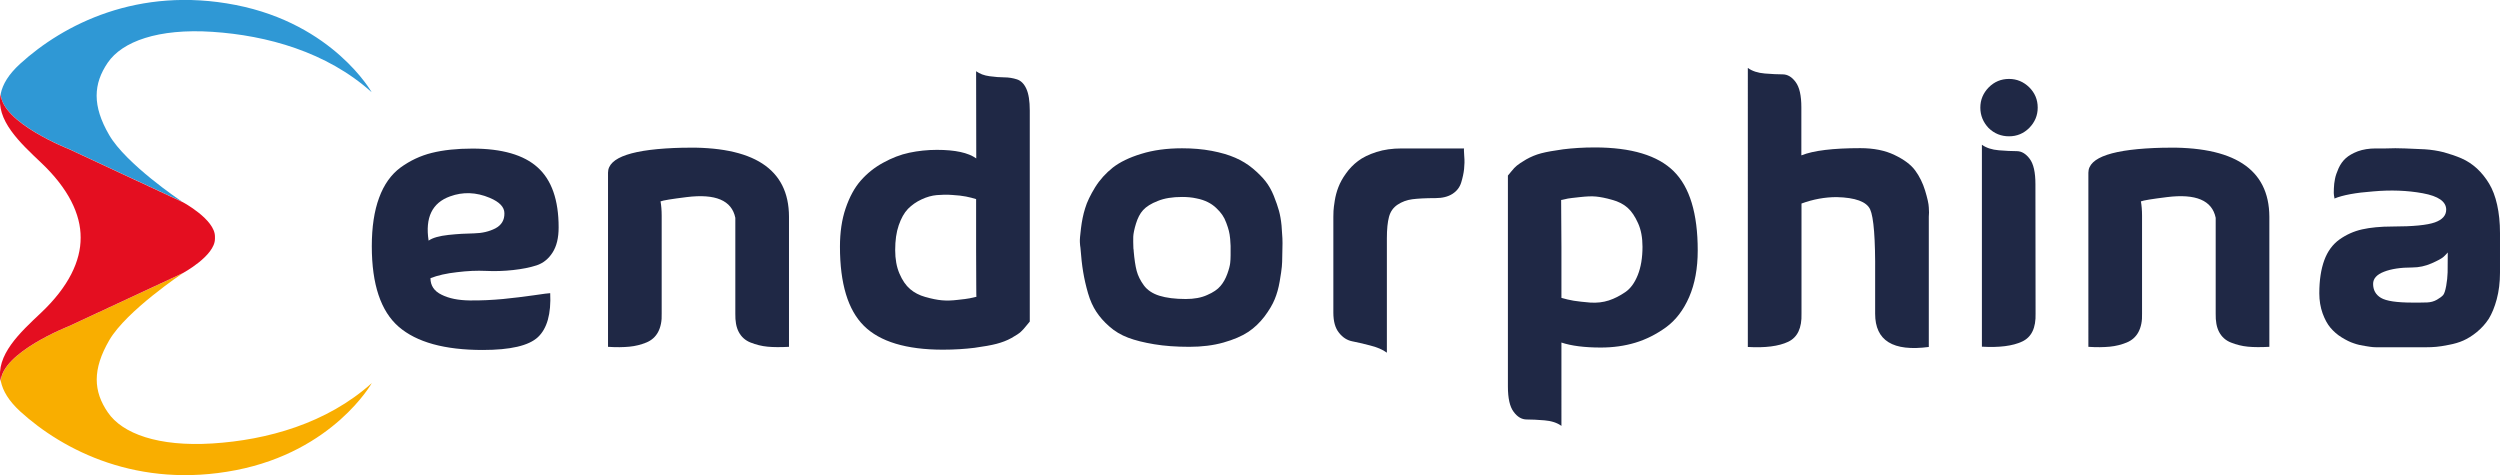 <?xml version="1.0" encoding="utf-8"?>
<!-- Generator: Adobe Illustrator 23.0.6, SVG Export Plug-In . SVG Version: 6.00 Build 0)  -->
<svg version="1.1" id="Layer_1" xmlns="http://www.w3.org/2000/svg" xmlns:xlink="http://www.w3.org/1999/xlink" x="0px" y="0px"
	 viewBox="0 0 1751.6 332.9" style="enable-background:new 0 0 1751.6 332.9;" xml:space="preserve">
<style type="text/css">
	.st0{fill:#2F98D5;}
	.st1{fill:#F9AE00;}
	.st2{fill:#E40E20;}
	.st3{fill:#1F2845;}
</style>
<g>
	<g>
		<g>
			<g>
				<g>
					<path class="st0" d="M48.3,104.4l79.6,37.1c-1.9-1.2-39.7-26.7-51.4-46.9c-12-20.6-11.1-35.9-1-50.7s35.2-24.1,73.3-21.6
						s80.1,14,111.6,42.3c0,0-26.8-47.7-95.2-61.1S44.4,17.1,14.1,44.7C6,52.1,1.9,59,0.5,65.7C1.1,86,48.3,104.4,48.3,104.4z"/>
					<path class="st1" d="M75.6,289c-10.2-14.8-11-30.1,1-50.7s51.5-46.9,51.5-46.9l-79.7,37.1c0,0-47.2,18.4-47.8,38.7
						c1.4,6.7,5.5,13.6,13.5,21c30.3,27.6,82.9,54.5,151.2,41.2c68.4-13.3,95.2-61,95.2-61c-31.5,28.3-73.4,39.9-111.6,42.3
						C110.8,313.1,85.7,303.8,75.6,289z"/>
					<path class="st2" d="M48.3,228.5l79.7-37.1c0,0,22.6-12.1,22.6-24.1c0-0.3,0-0.6,0-0.8c0-0.3,0-0.6,0-0.8
						c0-12-22.6-24.1-22.6-24.1s0,0-0.1,0l-79.6-37.1c0,0-47.2-18.4-47.8-38.7c-3.8,18.4,13.8,34.4,28.2,48.1
						c19.3,18.2,27.9,36.3,27.8,52.6c0.1,16.3-8.4,34.4-27.8,52.7c-14.4,13.6-32,29.6-28.2,48.1C1.1,246.9,48.3,228.5,48.3,228.5z"
						/>
				</g>
			</g>
		</g>
	</g>
	<g>
		<path class="st3" d="M301.6,194.9c0,5.2,2.6,9.1,7.8,11.6c5.2,2.6,11.7,3.9,19.7,4c7.9,0.1,15.7-0.3,23.3-1
			c7.6-0.8,14.8-1.6,21.5-2.6c6.8-1,10.6-1.5,11.6-1.5c0.7,14.5-2.2,24.8-8.6,30.8s-19.3,9-38.7,9c-26.7,0-46.3-5.4-58.9-16.3
			c-12.5-10.9-18.8-29.6-18.8-56.4c0-13.4,1.7-24.7,5.1-33.9c3.4-9.3,8.4-16.3,15-21.2c6.6-4.8,13.9-8.3,22-10.3s17.6-3,28.4-3
			c20.7,0,36,4.4,45.7,13.2c9.8,8.8,14.7,22.8,14.7,42c0,7.4-1.4,13.2-4.3,17.7c-2.8,4.4-6.6,7.4-11.1,8.9
			c-4.6,1.5-10.1,2.6-16.5,3.3s-12.8,0.9-19,0.6c-6.3-0.3-13,0-20.3,0.9C313,191.5,306.7,192.9,301.6,194.9z M300.3,168.6
			c2.8-2,7.5-3.3,13.9-4s12.4-1,18-1.1s10.6-1.3,14.9-3.5c4.3-2.3,6.4-5.8,6.3-10.6c0-4.3-3.4-7.9-10.3-10.8c-9.5-4-18.8-4.3-27.8-1
			C302.8,142.1,297.8,152.4,300.3,168.6z"/>
		<path class="st3" d="M552.8,151.8V243c-5.8,0.3-10.9,0.3-15-0.1c-4.2-0.4-8.1-1.4-11.9-2.9c-3.8-1.5-6.5-4-8.3-7.4
			s-2.5-7.7-2.4-12.9v-54.1v-0.5v-12.5c-2.5-12.2-13.9-17-34.1-14.5c-10.5,1.3-16.6,2.3-18.3,3c0.5,2.8,0.8,6.2,0.8,10v68.6
			c0.2,5.2-0.7,9.5-2.5,12.9s-4.6,5.9-8.3,7.4s-7.6,2.5-11.8,2.9s-9.2,0.5-15,0.1V121c0-10.9,17.5-16.7,52.4-17.5
			C527.9,102.2,552.7,118.3,552.8,151.8z"/>
		<path class="st3" d="M683.9,49.9c2.5,1.8,5.6,3,9.4,3.5c3.8,0.5,7.2,0.8,10.3,0.8s6.1,0.5,8.9,1.4c2.8,0.9,5,3.1,6.6,6.6
			c1.6,3.5,2.4,8.6,2.4,15.3v147.8c-0.2,0.2-1,1.1-2.4,2.9s-2.7,3.2-3.9,4.3s-3.3,2.5-6.5,4.3s-6.7,3.1-10.5,4.1s-9,1.9-15.5,2.8
			c-6.5,0.8-13.9,1.3-22,1.3c-25.7,0-44.2-5.6-55.4-16.7c-11.2-11.1-16.8-29.6-16.8-55.5c0-10,1.3-19,4-26.9s6.2-14.4,10.6-19.4
			c4.4-5,9.6-9.2,15.7-12.5c6-3.3,12.1-5.7,18.3-7s12.6-2,19.3-2c12.9,0,22,2,27.6,6L683.9,49.9L683.9,49.9z M683.9,175.1v-35.6
			c-2.2-0.7-4.6-1.3-7.1-1.8c-2.6-0.5-5.8-0.9-9.6-1.1c-3.8-0.3-7.5-0.2-10.9,0.1s-7,1.3-10.6,3c-3.7,1.7-6.8,3.9-9.5,6.6
			c-2.7,2.8-4.8,6.6-6.5,11.5s-2.5,10.7-2.5,17.4c0,6.3,1,11.9,3,16.5c2,4.7,4.5,8.3,7.4,10.8s6.5,4.4,10.8,5.6s8.1,2,11.5,2.3
			s7.1,0.2,11.1-0.3c4-0.4,6.8-0.8,8.4-1.1c1.6-0.3,3-0.7,4.4-1h0.3C684,208.2,684,197.2,683.9,175.1z"/>
		<path class="st3" d="M757,173.6c-0.2-1-0.3-2.3-0.4-4c-0.1-1.7,0.2-4.9,0.8-9.8c0.6-4.8,1.5-9.5,2.9-13.9c1.3-4.4,3.7-9.3,7-14.7
			c3.3-5.3,7.5-9.9,12.4-13.8c4.9-3.8,11.6-7.1,19.9-9.6c8.3-2.6,17.9-3.9,28.6-3.9c7.5,0,14.4,0.6,20.8,1.8
			c6.3,1.2,11.8,2.8,16.4,4.8s8.7,4.5,12.3,7.5s6.6,6,8.9,8.9s4.3,6.4,5.9,10.4s2.8,7.5,3.6,10.4s1.4,6.3,1.8,10.3
			c0.3,3.9,0.5,6.9,0.6,8.9s0.1,4.6,0,7.6c-0.1,3.1-0.1,4.8-0.1,5.1c0,2.7-0.1,5.1-0.3,7.3s-0.7,5.6-1.5,10.3s-2,8.9-3.5,12.5
			c-1.5,3.7-3.9,7.7-7.1,12c-3.3,4.3-7.1,8-11.5,10.9s-10.2,5.4-17.3,7.4s-15.1,3-23.9,3c-9.2,0-17.4-0.6-24.6-1.8
			s-13.3-2.7-18.3-4.6c-5-1.9-9.4-4.5-13.2-7.9c-3.8-3.3-6.8-6.8-9.1-10.3s-4.3-7.8-5.8-13s-2.6-10.1-3.4-14.9
			S757.5,180.2,757,173.6z M794.3,175.9c0.5,5.8,1.2,10.5,2.1,13.9s2.6,6.8,5,10.1s6.1,5.8,10.9,7.3s11,2.3,18.5,2.3
			c5.8,0,10.9-0.9,15-2.8c4.2-1.8,7.3-3.9,9.3-6.3c2-2.3,3.6-5.2,4.8-8.5s1.8-5.8,2-7.5s0.3-3.5,0.3-5.5c0-0.2,0-1,0-2.6s0-2.9,0-4
			s-0.1-2.7-0.3-4.9s-0.5-4-0.9-5.6s-1-3.5-1.8-5.6c-0.8-2.2-1.7-4-2.8-5.6s-2.5-3.2-4.3-4.9s-3.7-3-5.9-4.1s-4.8-2-7.9-2.6
			c-3.1-0.7-6.5-1-10.1-1c-6.7,0-12.4,0.9-17,2.8c-4.7,1.8-8.1,4-10.3,6.4s-3.8,5.6-5,9.5s-1.8,7-1.9,9.1c-0.1,2.2,0,4.9,0.1,8.3
			C794.3,174.9,794.3,175.6,794.3,175.9z"/>
		<path class="st3" d="M1025.8,104c-0.2,0.3-0.1,2.1,0.1,5.3c0.3,3.2,0.2,6.2-0.1,9.1c-0.3,2.9-1,6.1-2,9.4s-3,6-6.1,8
			s-7.1,3-11.9,3c-7,0-12.4,0.3-16.3,0.8c-3.8,0.5-7.3,1.8-10.3,3.8s-5,4.8-6,8.5s-1.5,8.7-1.5,15v80.2c-3-2.2-7-3.9-11.9-5.1
			c-4.9-1.3-9.1-2.2-12.5-2.9s-6.5-2.6-9.1-5.9c-2.7-3.3-4-8-4-14.2v-67.1c0-1,0-2.4,0.1-4.1c0.1-1.8,0.4-4.2,0.9-7.3
			s1.3-6.2,2.5-9.3s2.9-6.3,5.3-9.6c2.3-3.3,5.2-6.3,8.5-8.8s7.6-4.6,12.9-6.3c5.3-1.7,11.1-2.5,17.7-2.5c11.2,0,19.5,0,24.8,0
			s8.3,0,8.8,0s1.5,0,2.9,0C1019.8,104,1022.3,104,1025.8,104z"/>
		<path class="st3" d="M1094,298.4c-3-2.2-7-3.5-11.9-3.9s-9.1-0.6-12.5-0.6s-6.5-1.8-9.1-5.4c-2.7-3.6-4-9.5-4-17.7V123
			c0.2-0.2,1-1.1,2.4-2.9s2.7-3.1,3.9-4.1c1.2-1,3.3-2.4,6.5-4.3c3.2-1.8,6.7-3.3,10.5-4.3s9-1.9,15.5-2.8c6.5-0.8,13.9-1.3,22-1.3
			c25.7,0,44.2,5.6,55.4,16.7c11.2,11.1,16.8,29.6,16.8,55.5c0,12.5-2,23.4-6,32.6s-9.4,16.2-16.2,21.2c-6.8,4.9-13.9,8.5-21.5,10.8
			s-15.7,3.4-24.2,3.4c-11.5,0-20.7-1.2-27.6-3.5L1094,298.4L1094,298.4z M1094,173.1v35.6c2.7,0.8,5.6,1.5,8.6,2
			c3.1,0.5,7,0.9,11.6,1.3c4.7,0.3,9-0.2,13-1.5s7.8-3.3,11.5-5.8s6.6-6.5,8.8-12c2.2-5.5,3.3-12.1,3.3-19.8c0-6.3-1-11.9-3.1-16.5
			c-2.1-4.7-4.5-8.3-7.3-10.8s-6.4-4.4-10.9-5.6c-4.5-1.3-8.3-2-11.3-2.3s-6.8-0.1-11.3,0.4s-7.3,0.8-8.3,1s-2.5,0.5-4.5,1h-0.3
			C1093.8,140.1,1093.8,151.1,1094,173.1z"/>
		<path class="st3" d="M1262.3,108.8c8.2-3.3,21.9-5,41.1-5c9.4,0,17.4,1.6,24,4.8c6.7,3.2,11.5,6.8,14.5,10.9s5.3,8.8,6.9,14
			c1.6,5.3,2.5,9.2,2.6,11.8c0.2,2.6,0.2,4.8,0,6.6v91.2c-25.1,3.3-37.6-4.4-37.6-23.3c0-7,0-16.2,0-27.6c0.2-24.9-1-40-3.5-45.5
			c-2.5-5.4-10.4-8.3-23.5-8.6c-8.2,0-16.4,1.5-24.6,4.5v77.2c0.3,10-2.8,16.6-9.4,19.7c-6.6,3.1-16,4.3-28.2,3.6V47.6
			c3,2.2,7,3.5,11.9,3.9s9.1,0.6,12.5,0.6s6.5,1.8,9.1,5.4c2.7,3.6,4,9.5,4,17.7v33.6C1262.1,108.8,1262.3,108.8,1262.3,108.8z"/>
		<path class="st3" d="M1393.3,89.7c-3.8-4-5.8-8.8-5.8-14.3s2-10.2,5.9-14.2c3.9-3.9,8.6-5.9,14.2-5.9c5.5,0,10.2,2,14.2,5.9
			c3.9,3.9,5.9,8.6,5.9,14.2c0,5.5-2,10.2-5.9,14.2c-3.9,3.9-8.6,5.9-14.2,5.9C1402.1,95.5,1397.3,93.6,1393.3,89.7z M1426.1,129
			c0-8.2-1.3-14.1-4-17.7s-5.7-5.4-9.1-5.4s-7.6-0.2-12.5-0.6s-8.9-1.7-11.9-3.9v141.5c12.2,0.7,21.6-0.5,28.2-3.6s9.7-9.6,9.4-19.7
			L1426.1,129L1426.1,129z"/>
		<path class="st3" d="M1590,151.8V243c-5.8,0.3-10.9,0.3-15-0.1c-4.2-0.4-8.1-1.4-11.9-2.9s-6.5-4-8.3-7.4s-2.5-7.7-2.4-12.9v-54.1
			v-0.5v-12.5c-2.5-12.2-13.9-17-34.1-14.5c-10.5,1.3-16.6,2.3-18.3,3c0.5,2.8,0.8,6.2,0.8,10v68.6c0.2,5.2-0.7,9.5-2.5,12.9
			s-4.6,5.9-8.3,7.4c-3.7,1.5-7.6,2.5-11.8,2.9c-4.2,0.4-9.2,0.5-15,0.1V121c0-10.9,17.5-16.7,52.4-17.5
			C1565,102.2,1589.8,118.3,1590,151.8z"/>
		<path class="st3" d="M1635.6,139.1c0-0.5-0.1-1.2-0.3-2c-0.2-0.8-0.2-2.5-0.1-4.9s0.3-4.7,0.8-6.9c0.4-2.2,1.3-4.6,2.5-7.4
			c1.3-2.8,2.9-5.1,5-7s4.9-3.5,8.5-4.9c3.6-1.3,7.8-2,12.7-2c1.5,0,3.8,0,7,0c4.3-0.2,8.8-0.2,13.4,0s9.2,0.4,13.8,0.6
			c4.6,0.3,9.1,1,13.4,2.1c4.3,1.2,8.5,2.6,12.4,4.3c3.9,1.7,7.5,4.1,10.8,7.1c3.3,3.1,6.1,6.6,8.5,10.6c2.4,4,4.3,8.9,5.6,14.8
			c1.3,5.8,2,12.4,2,19.8v1.8v1.8v2v1.8v2v2v2.3v2.5v2.5v3v4v2c0,6.9-0.8,13.1-2.3,18.7s-3.4,10.1-5.6,13.7
			c-2.3,3.5-5.1,6.6-8.4,9.3s-6.5,4.6-9.4,5.9c-2.9,1.3-6.3,2.3-10.1,3c-3.8,0.8-6.8,1.2-8.9,1.4s-4.6,0.3-7.4,0.3h-34.6
			c-0.5,0-1.3,0-2.3-0.1s-2.9-0.3-5.6-0.8c-2.8-0.4-5.4-1-7.9-1.9c-2.5-0.8-5.3-2.2-8.4-4.1c-3.1-1.9-5.7-4.2-7.9-6.8
			c-2.2-2.6-4-6-5.5-10.1c-1.5-4.2-2.3-8.9-2.3-14c0-9.2,1.2-16.9,3.5-23.2s5.9-11.1,10.6-14.5c4.8-3.4,10.1-5.8,15.9-7.1
			s12.9-2,21.3-2c14.5,0,24.4-1,29.7-2.9c5.3-1.9,7.9-4.9,7.9-8.9c0-5.7-5.5-9.5-16.4-11.5s-22.5-2.4-34.8-1.3
			C1650.5,135,1641.4,136.7,1635.6,139.1z M1715,176.9c-0.7,0.8-1.6,1.8-2.9,3s-4.1,2.7-8.4,4.6s-8.9,2.9-13.5,2.9
			c-8.2,0-14.8,1-19.9,3s-7.6,4.8-7.6,8.5c0,4.3,1.8,7.6,5.5,9.8s11,3.3,22,3.3c4.5,0,8,0,10.4-0.1s4.7-0.7,6.8-1.9
			c2.1-1.2,3.5-2.3,4.4-3.3c0.8-1,1.5-3.1,2.1-6.4s0.9-6.4,1-9.4C1714.9,187.9,1715,183.2,1715,176.9z"/>
	</g>
</g>
</svg>
